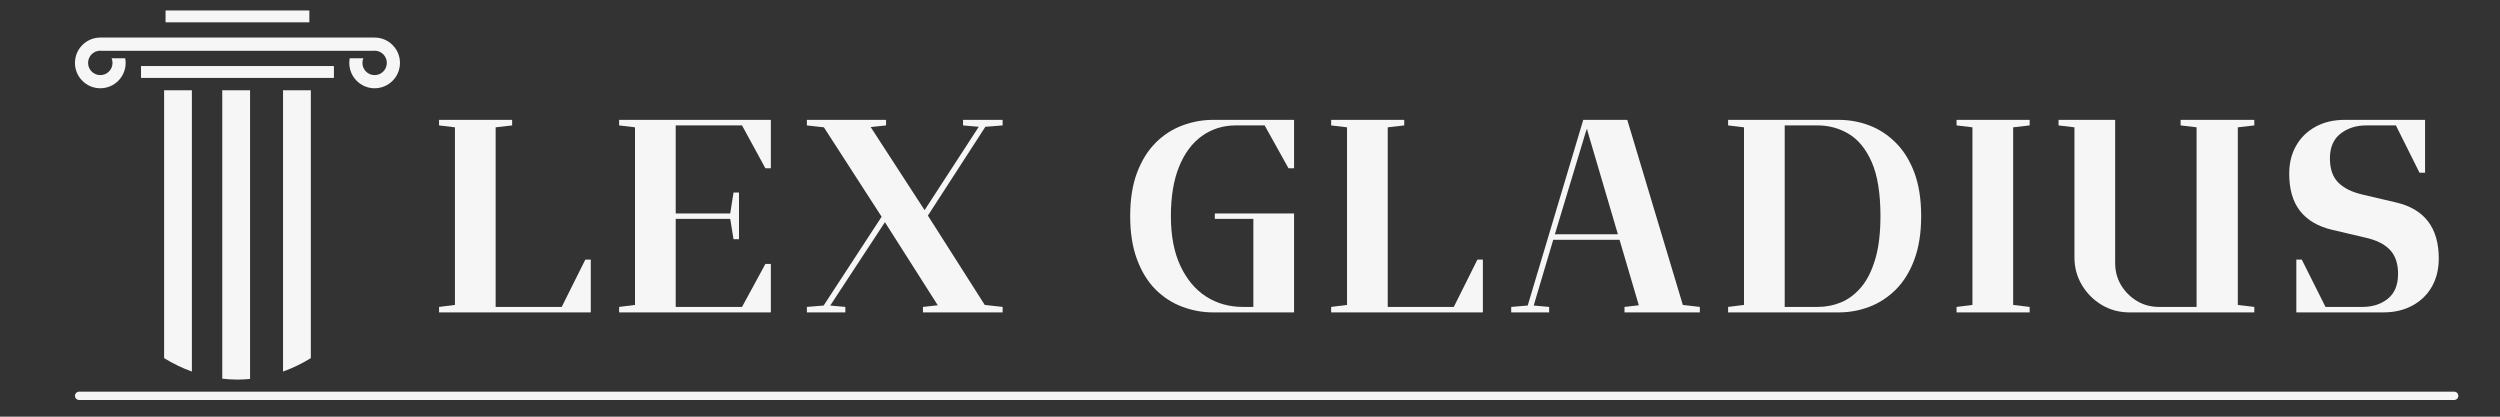<?xml version="1.0" encoding="UTF-8"?> <svg xmlns="http://www.w3.org/2000/svg" xmlns:xlink="http://www.w3.org/1999/xlink" width="600" zoomAndPan="magnify" viewBox="0 0 450 75" height="100" preserveAspectRatio="xMidYMid meet" version="1.0"><rect x="0" y="0" width="450" height="75" fill="#333333" stroke="none"/><defs><g></g><clipPath id="282da59162"><path d="M 29 1.867 L 56 1.867 L 56 5 L 29 5 Z M 29 1.867 " clip-rule="nonzero"></path></clipPath><clipPath id="f5fdaa251b"><path d="M 40 16 L 46 16 L 46 68.617 L 40 68.617 Z M 40 16 " clip-rule="nonzero"></path></clipPath><clipPath id="d824f5c390"><path d="M 13.492 6 L 71.992 6 L 71.992 16 L 13.492 16 Z M 13.492 6 " clip-rule="nonzero"></path></clipPath></defs><path stroke-linecap="round" transform="matrix(0.75, 0, 0, 0.75, 13.492, 70.5)" fill="none" stroke-linejoin="miter" d="M 1 1 L 571.01 1 " stroke="#f6f6f6" stroke-width="2" stroke-opacity="1" stroke-miterlimit="4"></path><g clip-path="url(#282da59162)"><path fill="#f6f6f6" d="M 29.801 1.883 L 55.684 1.883 L 55.684 4.02 L 29.801 4.02 Z M 29.801 1.883 " fill-opacity="1" fill-rule="nonzero"></path></g><path fill="#f6f6f6" d="M 25.383 11.887 L 60.105 11.887 L 60.105 14.023 L 25.383 14.023 Z M 25.383 11.887 " fill-opacity="1" fill-rule="nonzero"></path><path fill="#f6f6f6" d="M 50.945 66.879 C 52.68 66.258 54.352 65.449 55.949 64.461 L 55.949 16.242 L 50.945 16.242 Z M 50.945 66.879 " fill-opacity="1" fill-rule="nonzero"></path><g clip-path="url(#f5fdaa251b)"><path fill="#f6f6f6" d="M 40.008 68.16 C 40.91 68.262 41.82 68.328 42.742 68.328 C 43.508 68.328 44.262 68.277 45.012 68.207 L 45.012 16.242 L 40.008 16.242 Z M 40.008 68.16 " fill-opacity="1" fill-rule="nonzero"></path></g><path fill="#f6f6f6" d="M 29.539 64.461 C 31.137 65.449 32.809 66.258 34.539 66.879 L 34.539 16.242 L 29.539 16.242 Z M 29.539 64.461 " fill-opacity="1" fill-rule="nonzero"></path><g clip-path="url(#d824f5c390)"><path fill="#f6f6f6" d="M 67.434 6.762 C 67.418 6.762 67.406 6.762 67.395 6.762 L 18.09 6.762 C 18.078 6.762 18.066 6.762 18.055 6.762 C 15.535 6.762 13.492 8.805 13.492 11.324 C 13.492 13.844 15.535 15.887 18.055 15.887 C 20.574 15.887 22.617 13.844 22.617 11.324 C 22.617 11.035 22.586 10.758 22.535 10.484 L 20.086 10.484 C 20.191 10.742 20.254 11.027 20.254 11.324 C 20.254 12.539 19.27 13.52 18.055 13.52 C 16.84 13.52 15.855 12.539 15.855 11.324 C 15.855 10.109 16.84 9.125 18.055 9.125 C 18.125 9.125 18.195 9.141 18.266 9.145 L 67.223 9.145 C 67.293 9.141 67.359 9.125 67.434 9.125 C 68.648 9.125 69.629 10.109 69.629 11.324 C 69.629 12.539 68.648 13.52 67.434 13.52 C 66.219 13.52 65.234 12.539 65.234 11.324 C 65.234 11.027 65.293 10.742 65.402 10.484 L 62.949 10.484 C 62.902 10.758 62.871 11.035 62.871 11.324 C 62.871 13.844 64.914 15.887 67.434 15.887 C 69.953 15.887 71.996 13.844 71.996 11.324 C 71.996 8.805 69.953 6.762 67.434 6.762 Z M 67.434 6.762 " fill-opacity="1" fill-rule="nonzero"></path></g><g fill="#f6f6f6" fill-opacity="1"><g transform="translate(78.232, 56.23)"><g><path d="M 27.125 -9.5 L 28.109 -9.5 L 28.109 0 L 0.797 0 L 0.797 -0.984 L 3.656 -1.344 L 3.656 -33.312 L 0.797 -33.656 L 0.797 -34.656 L 13.953 -34.656 L 13.953 -33.656 L 10.984 -33.312 L 10.984 -0.984 L 22.875 -0.984 Z M 27.125 -9.5 "></path></g></g></g><g fill="#f6f6f6" fill-opacity="1"><g transform="translate(110.644, 56.23)"><g><path d="M 3.656 -34.656 L 28.109 -34.656 L 28.109 -25.938 L 27.125 -25.938 L 22.922 -33.656 L 10.984 -33.656 L 10.984 -17.812 L 20.797 -17.812 L 21.391 -21.578 L 22.375 -21.578 L 22.375 -13.172 L 21.391 -13.172 L 20.797 -16.828 L 10.984 -16.828 L 10.984 -0.984 L 22.922 -0.984 L 27.125 -8.719 L 28.109 -8.719 L 28.109 0 L 0.797 0 L 0.797 -0.984 L 3.656 -1.344 L 3.656 -33.312 L 0.797 -33.656 L 0.797 -34.656 Z M 3.656 -34.656 "></path></g></g></g><g fill="#f6f6f6" fill-opacity="1"><g transform="translate(144.442, 56.23)"><g><path d="M 12.281 -33.359 L 21.984 -18.406 L 31.734 -33.406 L 28.906 -33.656 L 28.906 -34.656 L 36.031 -34.656 L 36.031 -33.656 L 32.922 -33.406 L 22.578 -17.422 L 32.812 -1.344 L 36.031 -0.984 L 36.031 0 L 21.688 0 L 21.688 -0.984 L 24.359 -1.281 L 14.844 -16.234 L 5 -1.234 L 7.719 -0.984 L 7.719 0 L 0.797 0 L 0.797 -0.984 L 3.812 -1.234 L 14.25 -17.219 L 3.859 -33.312 L 0.797 -33.656 L 0.797 -34.656 L 15.047 -34.656 L 15.047 -33.656 Z M 12.281 -33.359 "></path></g></g></g><g fill="#f6f6f6" fill-opacity="1"><g transform="translate(184.771, 56.23)"><g></g></g></g><g fill="#f6f6f6" fill-opacity="1"><g transform="translate(201.448, 56.23)"><g><path d="M 17.219 -17.812 L 31.484 -17.812 L 31.484 0 L 16.922 0 C 15.016 0 13.16 -0.336 11.359 -1.016 C 9.555 -1.691 7.953 -2.727 6.547 -4.125 C 5.148 -5.531 4.039 -7.332 3.219 -9.531 C 2.395 -11.727 1.984 -14.328 1.984 -17.328 C 1.984 -20.359 2.395 -22.961 3.219 -25.141 C 4.039 -27.316 5.148 -29.109 6.547 -30.516 C 7.953 -31.922 9.555 -32.961 11.359 -33.641 C 13.16 -34.316 15.016 -34.656 16.922 -34.656 L 31.484 -34.656 L 31.484 -25.938 L 30.484 -25.938 L 26.188 -33.656 L 20.984 -33.656 C 18.711 -33.656 16.691 -33.023 14.922 -31.766 C 13.16 -30.516 11.785 -28.676 10.797 -26.25 C 9.805 -23.832 9.312 -20.859 9.312 -17.328 C 9.312 -13.797 9.879 -10.816 11.016 -8.391 C 12.148 -5.961 13.691 -4.117 15.641 -2.859 C 17.586 -1.609 19.801 -0.984 22.281 -0.984 L 24.156 -0.984 L 24.156 -16.828 L 17.219 -16.828 Z M 17.219 -17.812 "></path></g></g></g><g fill="#f6f6f6" fill-opacity="1"><g transform="translate(238.808, 56.23)"><g><path d="M 27.125 -9.5 L 28.109 -9.5 L 28.109 0 L 0.797 0 L 0.797 -0.984 L 3.656 -1.344 L 3.656 -33.312 L 0.797 -33.656 L 0.797 -34.656 L 13.953 -34.656 L 13.953 -33.656 L 10.984 -33.312 L 10.984 -0.984 L 22.875 -0.984 Z M 27.125 -9.5 "></path></g></g></g><g fill="#f6f6f6" fill-opacity="1"><g transform="translate(271.221, 56.23)"><g><path d="M 14.844 -34.656 L 21.688 -34.656 L 31.688 -1.344 L 34.75 -0.984 L 34.75 0 L 21.188 0 L 21.188 -0.984 L 23.766 -1.281 L 20.297 -13.062 L 8.359 -13.062 L 4.844 -1.234 L 7.625 -0.984 L 7.625 0 L 0.797 0 L 0.797 -0.984 L 3.766 -1.234 L 13.766 -34.656 Z M 14.453 -33.062 L 14.25 -32.578 L 8.656 -14.062 L 20 -14.062 L 14.547 -32.578 Z M 14.453 -33.062 "></path></g></g></g><g fill="#f6f6f6" fill-opacity="1"><g transform="translate(310.263, 56.23)"><g><path d="M 0.797 -33.656 L 0.797 -34.656 L 20.688 -34.656 C 22.633 -34.656 24.488 -34.316 26.25 -33.641 C 28.02 -32.961 29.602 -31.922 31 -30.516 C 32.406 -29.109 33.516 -27.316 34.328 -25.141 C 35.141 -22.961 35.547 -20.359 35.547 -17.328 C 35.547 -14.328 35.141 -11.727 34.328 -9.531 C 33.516 -7.332 32.406 -5.531 31 -4.125 C 29.602 -2.727 28.02 -1.691 26.25 -1.016 C 24.488 -0.336 22.633 0 20.688 0 L 0.797 0 L 0.797 -0.984 L 3.656 -1.344 L 3.656 -33.312 Z M 10.984 -33.656 L 10.984 -0.984 L 16.922 -0.984 C 18.379 -0.984 19.773 -1.254 21.109 -1.797 C 22.441 -2.348 23.645 -3.25 24.719 -4.5 C 25.789 -5.758 26.641 -7.438 27.266 -9.531 C 27.898 -11.625 28.219 -14.223 28.219 -17.328 C 28.219 -21.422 27.695 -24.656 26.656 -27.031 C 25.613 -29.406 24.234 -31.102 22.516 -32.125 C 20.805 -33.145 18.941 -33.656 16.922 -33.656 Z M 10.984 -33.656 "></path></g></g></g><g fill="#f6f6f6" fill-opacity="1"><g transform="translate(351.384, 56.23)"><g><path d="M 0.797 -33.656 L 0.797 -34.656 L 13.953 -34.656 L 13.953 -33.656 L 10.984 -33.312 L 10.984 -1.344 L 13.953 -0.984 L 13.953 0 L 0.797 0 L 0.797 -0.984 L 3.656 -1.344 L 3.656 -33.312 Z M 0.797 -33.656 "></path></g></g></g><g fill="#f6f6f6" fill-opacity="1"><g transform="translate(369.744, 56.23)"><g><path d="M 0.797 -33.656 L 0.797 -34.656 L 10.984 -34.656 L 10.984 -8.906 C 10.984 -7.426 11.336 -6.094 12.047 -4.906 C 12.766 -3.719 13.719 -2.766 14.906 -2.047 C 16.094 -1.336 17.426 -0.984 18.906 -0.984 L 25.641 -0.984 L 25.641 -33.312 L 22.766 -33.656 L 22.766 -34.656 L 36.031 -34.656 L 36.031 -33.656 L 33.062 -33.312 L 33.062 -1.344 L 36.031 -0.984 L 36.031 0 L 13.562 0 C 11.75 0 10.094 -0.441 8.594 -1.328 C 7.094 -2.223 5.895 -3.422 5 -4.922 C 4.102 -6.422 3.656 -8.082 3.656 -9.906 L 3.656 -33.312 Z M 0.797 -33.656 "></path></g></g></g><g fill="#f6f6f6" fill-opacity="1"><g transform="translate(410.073, 56.23)"><g><path d="M 21.188 -33.656 L 15.844 -33.656 C 14.031 -33.656 12.488 -33.16 11.219 -32.172 C 9.945 -31.18 9.312 -29.695 9.312 -27.719 C 9.312 -25.844 9.805 -24.398 10.797 -23.391 C 11.785 -22.379 13.27 -21.645 15.25 -21.188 L 21.188 -19.797 C 26.332 -18.609 28.906 -15.242 28.906 -9.703 C 28.906 -7.785 28.492 -6.098 27.672 -4.641 C 26.848 -3.191 25.68 -2.055 24.172 -1.234 C 22.672 -0.41 20.914 0 18.906 0 L 3.266 0 L 3.266 -9.5 L 4.25 -9.5 L 8.516 -0.984 L 15.141 -0.984 C 16.992 -0.984 18.531 -1.477 19.75 -2.469 C 20.969 -3.457 21.578 -4.945 21.578 -6.938 C 21.578 -8.812 21.082 -10.258 20.094 -11.281 C 19.102 -12.312 17.617 -13.039 15.641 -13.469 L 9.797 -14.844 C 7.223 -15.438 5.273 -16.566 3.953 -18.234 C 2.641 -19.898 1.984 -22.141 1.984 -24.953 C 1.984 -26.859 2.395 -28.535 3.219 -29.984 C 4.039 -31.441 5.203 -32.582 6.703 -33.406 C 8.203 -34.238 9.961 -34.656 11.984 -34.656 L 26.438 -34.656 L 26.438 -25.141 L 25.438 -25.141 Z M 21.188 -33.656 "></path></g></g></g></svg> 